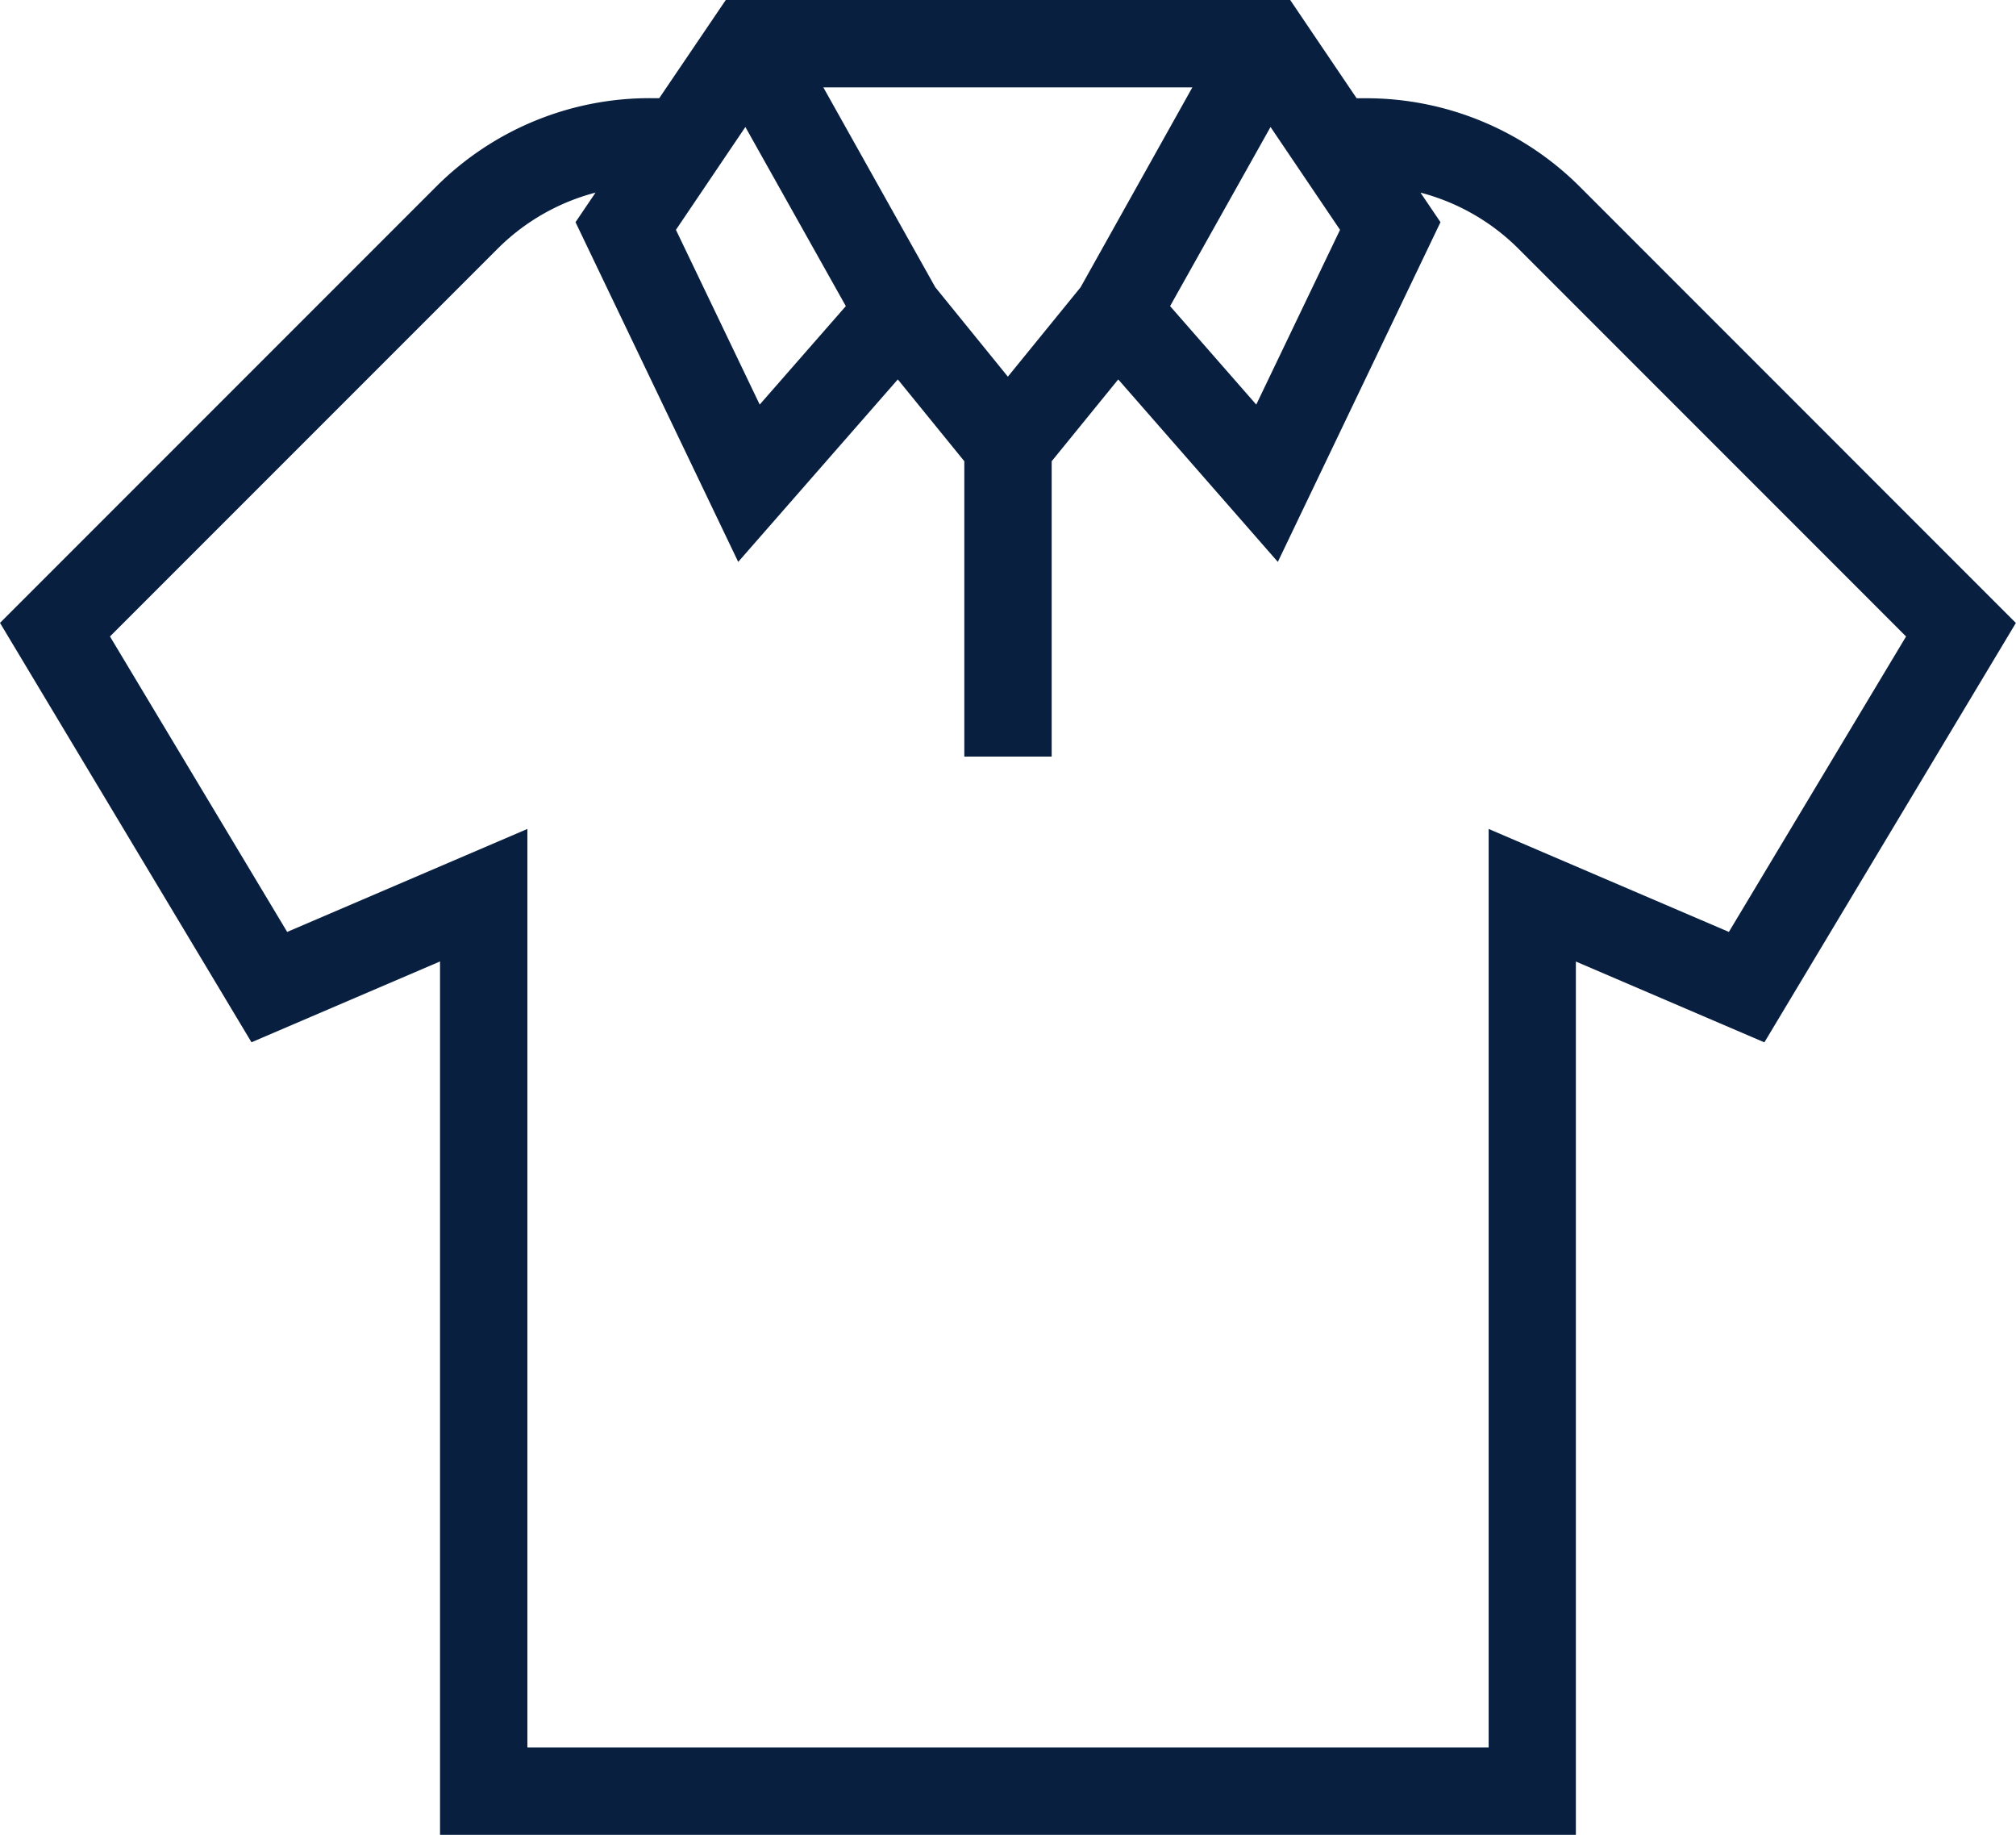 <?xml version="1.0" encoding="UTF-8"?> <svg xmlns="http://www.w3.org/2000/svg" width="46.158" height="42" viewBox="0 0 46.158 42"><path id="Union_1" data-name="Union 1" d="M-1788.925,42V22.008l-4.317,1.85-5.758-9.6,9.972-9.972a6.915,6.915,0,0,1,4.922-2.039h.2L-1782.383,0h12.923l1.521,2.249h.2a6.921,6.921,0,0,1,4.923,2.038l9.971,9.973-5.758,9.6-4.316-1.85V42Zm2-2h22.009V18.975l5.5,2.357,4.057-6.763-8.867-8.868a4.936,4.936,0,0,0-2.251-1.292l.458.677-3.724,7.776-3.654-4.177-1.524,1.873v6.761h-2V10.558l-1.523-1.873-3.654,4.177-3.725-7.776.458-.677a4.93,4.93,0,0,0-2.249,1.292l-8.868,8.868,4.057,6.763,5.5-2.357Zm16.688-30.739,1.918-4-1.591-2.354-2.3,4.1Zm-13.287-4,1.918,4,1.972-2.254-2.3-4.1Zm7.6,3.361,1.665-2.046L-1771.7,2h-8.449l2.563,4.575Z" transform="translate(1799)" fill="#081f40"></path></svg> 
